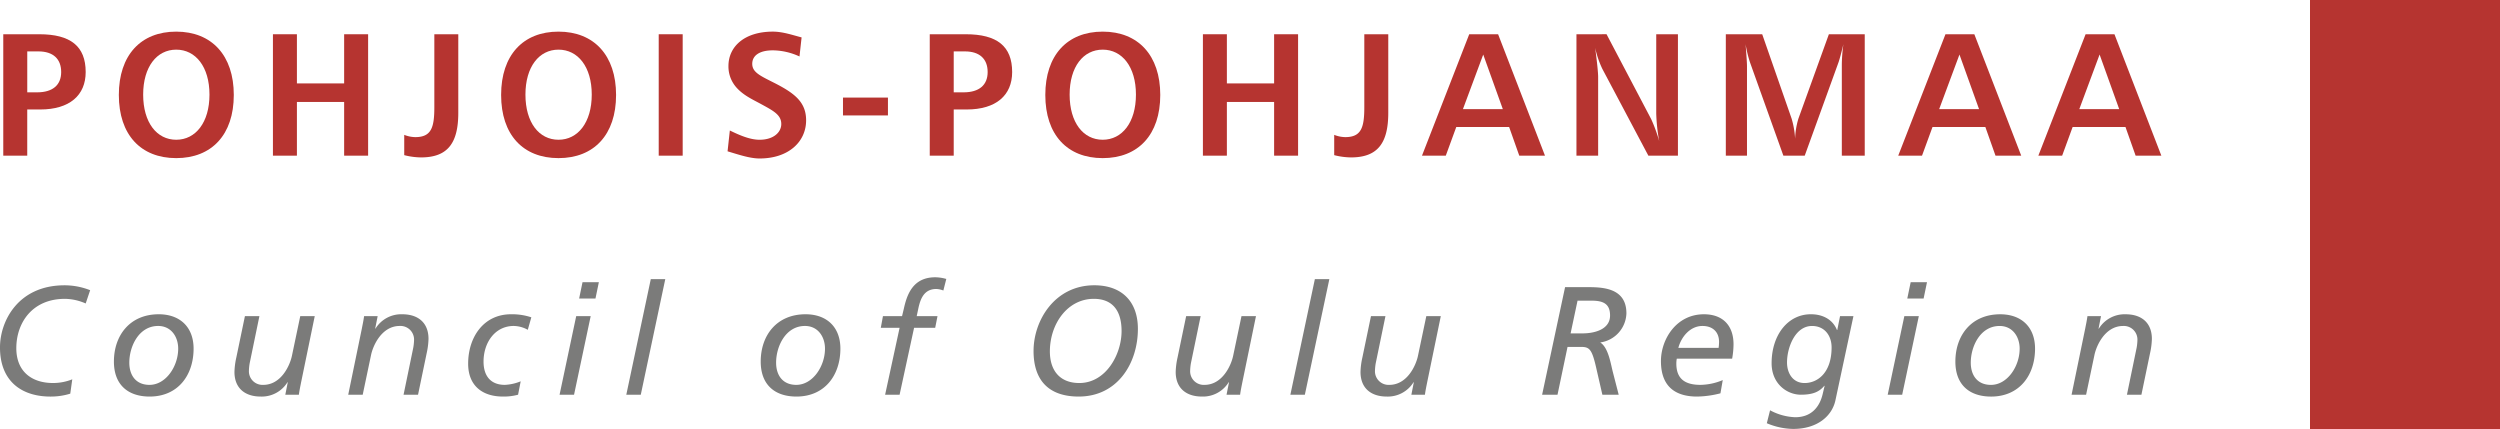 <?xml version="1.0" encoding="UTF-8"?> <svg xmlns="http://www.w3.org/2000/svg" id="Layer_1" data-name="Layer 1" viewBox="0 0 770.403 132.292"><defs><style>.cls-1{fill:#b63430;}.cls-2{fill:#7b7b7a;}</style></defs><title>pohjois-pohjanmaa</title><polygon class="cls-1" points="711.851 0 770.403 0 770.403 132.292 711.851 132.292 711.851 0 711.851 0"></polygon><path class="cls-2" d="M-213.727,351.89a15.907,15.907,0,0,1-5.938,1.14c-6.46,0-11.306-3.469-11.306-10.738,0-7.792,4.893-15.2,14.964-15.2a16.385,16.385,0,0,1,6.413,1.426l1.377-4.086a21.464,21.464,0,0,0-7.885-1.514c-14.3,0-19.9,11.016-19.9,19.141,0,10.5,6.74,15.15,15.575,15.15a20.285,20.285,0,0,0,6.08-.9l.618-4.413Zm12.831-5.465c0,7.175,4.365,10.779,11.017,10.779,8.7,0,13.536-6.55,13.536-14.771,0-6.652-4.222-10.589-10.732-10.589-8.886,0-13.821,6.5-13.821,14.581Zm4.745.332c0-5.037,2.946-11.309,8.886-11.309,4.04,0,6.178,3.374,6.178,6.985,0,5.465-3.8,11.167-8.839,11.167-4.229,0-6.225-2.994-6.225-6.843Zm57.145-14.343h-4.465l-2.565,12.208c-.618,2.993-3.325,8.978-8.836,8.978a4.188,4.188,0,0,1-4.418-4.418,15.438,15.438,0,0,1,.238-2.28l2.993-14.488h-4.464l-2.657,12.778a23.045,23.045,0,0,0-.569,4.418c0,5.128,3.368,7.594,8.07,7.594a9.317,9.317,0,0,0,8.265-4.412h.095l-.76,3.842h4.18c.19-1.422.475-2.7.665-3.7l4.228-20.521Zm10.314,24.22h4.465l2.565-12.208c.618-2.993,3.326-8.978,8.836-8.978a4.188,4.188,0,0,1,4.418,4.418,15.438,15.438,0,0,1-.238,2.28l-2.993,14.488h4.464l2.657-12.778a23.045,23.045,0,0,0,.569-4.418c0-5.128-3.368-7.594-8.07-7.594a9.319,9.319,0,0,0-8.265,4.411h-.095l.76-3.841h-4.18c-.19,1.422-.475,2.7-.665,3.7l-4.228,20.521Zm56.427-23.846a18.679,18.679,0,0,0-6.27-.944c-8.408,0-13.2,7.025-13.2,15.246,0,6.7,4.317,10.114,10.73,10.114a16.924,16.924,0,0,0,4.655-.569l.807-4.128a14.623,14.623,0,0,1-4.892,1.093c-4.276,0-6.556-2.661-6.556-7.175,0-5.893,3.563-10.977,9.311-10.977a9.165,9.165,0,0,1,4.323,1.188l1.092-3.848Zm8.7,23.846H-59.1l5.128-24.22h-4.463l-5.128,24.22Zm12.108-34.671H-56.49l-1.044,5.029H-52.5l1.044-5.029ZM-43,356.634h4.463l7.549-35.621h-4.463L-43,356.634Zm41.423-10.209c0,7.175,4.364,10.779,11.017,10.779,8.7,0,13.536-6.55,13.536-14.771,0-6.652-4.223-10.589-10.732-10.589-8.887,0-13.821,6.5-13.821,14.581Zm4.744.332c0-5.037,2.946-11.309,8.887-11.309,4.039,0,6.177,3.374,6.177,6.985,0,5.465-3.8,11.167-8.839,11.167-4.229,0-6.225-2.994-6.225-6.843Zm33.59,9.877h4.464l4.464-20.616h6.506l.712-3.6H46.494l.475-2.235c.617-2.9,1.662-6.132,5.6-6.132a6.946,6.946,0,0,1,2.137.475l.905-3.563a12.7,12.7,0,0,0-3.42-.516c-6.983,0-8.741,5.553-9.643,9.594l-.57,2.377H36.091l-.665,3.6h5.795l-4.462,20.616ZM82.5,343.147c0,9.17,4.792,14.057,13.915,14.057,12.022,0,18.239-10.351,18.239-20.851,0-8.458-4.982-13.44-13.44-13.44-12.164,0-18.714,10.826-18.714,20.234Zm5.03.143c0-8.458,5.416-16.2,13.542-16.2,5.7,0,8.552,3.564,8.552,9.931,0,7.222-4.846,16.012-13.019,16.012-5.987,0-9.075-3.849-9.075-9.74Zm63.511-10.876H146.58l-2.566,12.208c-.617,2.993-3.325,8.978-8.835,8.978a4.188,4.188,0,0,1-4.418-4.418A15.438,15.438,0,0,1,131,346.9l2.992-14.488h-4.463l-2.657,12.778a22.967,22.967,0,0,0-.569,4.418c0,5.128,3.368,7.594,8.069,7.594a9.318,9.318,0,0,0,8.266-4.412h.095l-.76,3.842h4.18c.19-1.422.475-2.7.665-3.7l4.228-20.521Zm10.6,24.22h4.463l7.549-35.621h-4.463l-7.549,35.621ZM208,332.414h-4.466l-2.565,12.208c-.617,2.993-3.325,8.978-8.835,8.978a4.188,4.188,0,0,1-4.418-4.418,15.556,15.556,0,0,1,.237-2.28l2.993-14.488h-4.464l-2.656,12.778a22.968,22.968,0,0,0-.57,4.418c0,5.128,3.369,7.594,8.07,7.594a9.319,9.319,0,0,0,8.266-4.412h.095l-.76,3.842h4.18c.19-1.422.475-2.7.665-3.7L208,332.414Zm31.215,24.22h4.75l3.088-14.726h4.227c2.47,0,3.278.713,4.513,6.033l1.995,8.693h5.032l-1.8-6.983c-.664-2.565-1.376-7.553-3.894-9.118a9.351,9.351,0,0,0,8.07-8.978c0-8.072-7.737-8.072-12.393-8.072h-6.508l-7.077,33.151Zm10.925-28.977h4.418c3.658,0,5.6,1.094,5.6,4.563,0,4.421-5.035,5.514-8.408,5.514H248l2.137-10.077ZM281.2,342.2c.951-3.566,3.755-6.751,7.414-6.751,3.374,0,5.133,2.044,5.133,4.9a13.72,13.72,0,0,1-.143,1.854Zm13.685,9.927a18.422,18.422,0,0,1-6.841,1.474c-4.325,0-7.462-1.474-7.462-6.56a8.253,8.253,0,0,1,.143-1.522h17.054a25.762,25.762,0,0,0,.427-4.412c0-5.753-3.273-9.262-9.117-9.262-8.554,0-13.251,7.74-13.251,14.435,0,8.554,5.267,10.925,11.16,10.925a30.441,30.441,0,0,0,7.176-1l.711-4.082Zm36.145-19.712-.855,4.269h-.1c-1.372-3.417-4.65-4.839-7.929-4.839-6.986-.095-12.206,6.17-12.206,15.1,0,6.32,4.744,9.687,9.022,9.687,3.9,0,5.75-1,7.223-2.75h.095l-.618,2.608c-.9,3.756-3.326,7.084-8.459,7.084a17.621,17.621,0,0,1-7.738-2.14l-1,3.989a21.607,21.607,0,0,0,8.118,1.755c7.462,0,11.976-3.985,13.017-8.787l5.556-25.979Zm-16.341,14.3c0-4.657,2.519-11.262,7.7-11.262,3.9,0,6.036,2.994,6.036,6.605,0,7.936-4.42,10.977-8.317,10.977-3.708,0-5.418-3.136-5.418-6.32Zm31.025,9.924h4.463l5.128-24.22h-4.463l-5.128,24.22Zm12.108-34.671h-5.031l-1.044,5.029h5.031l1.044-5.029Zm8.746,24.462c0,7.175,4.365,10.779,11.017,10.779,8.7,0,13.536-6.55,13.536-14.771,0-6.652-4.222-10.589-10.732-10.589-8.886,0-13.821,6.5-13.821,14.581Zm4.745.332c0-5.037,2.946-11.309,8.886-11.309,4.039,0,6.178,3.374,6.178,6.985,0,5.465-3.8,11.167-8.839,11.167-4.23,0-6.225-2.994-6.225-6.843Zm31.072,9.877h4.465l2.565-12.208c.618-2.993,3.326-8.978,8.836-8.978a4.188,4.188,0,0,1,4.418,4.418,15.438,15.438,0,0,1-.238,2.28l-2.992,14.488H423.9l2.657-12.778a22.967,22.967,0,0,0,.569-4.418c0-5.128-3.368-7.594-8.069-7.594a9.319,9.319,0,0,0-8.266,4.411h-.1l.76-3.841h-4.18c-.19,1.422-.475,2.7-.665,3.7l-4.228,20.521Z" transform="translate(236 -235)"></path><path class="cls-1" d="M-234.992,245.554v37.417h7.388V268.739h3.989c9.058,0,14.018-4.367,14.018-11.538,0-7.981-4.691-11.647-14.287-11.647Zm7.388,5.284h3.451c4.528,0,7.007,2.319,7.007,6.363,0,3.989-2.588,6.254-7.439,6.254H-227.6V250.838Z" transform="translate(236 -235)"></path><path class="cls-1" d="M-181.694,244.747c-10.945,0-17.684,7.276-17.684,19.516s6.739,19.464,17.684,19.464,17.74-7.225,17.74-19.464c0-12.185-6.795-19.516-17.74-19.516Zm0,5.552c5.985,0,10.246,5.284,10.246,13.858s-4.261,13.909-10.246,13.909-10.189-5.284-10.189-13.909c0-8.574,4.206-13.858,10.189-13.858Z" transform="translate(236 -235)"></path><polygon class="cls-1" points="84.107 10.554 84.107 47.971 91.496 47.971 91.496 31.419 106.052 31.419 106.052 47.971 113.44 47.971 113.44 10.554 106.052 10.554 106.052 25.706 91.496 25.706 91.496 10.554 84.107 10.554 84.107 10.554"></polygon><path class="cls-1" d="M-102.155,245.554v22.483c0,6.254-.916,9.218-5.876,9.218a9.531,9.531,0,0,1-3.4-.7v6.254a21.512,21.512,0,0,0,5.174.7c8.142,0,11.484-4.316,11.484-13.749v-24.21Z" transform="translate(236 -235)"></path><path class="cls-1" d="M-63.891,244.747c-10.945,0-17.683,7.276-17.683,19.516s6.738,19.464,17.683,19.464S-46.15,276.5-46.15,264.263c0-12.185-6.793-19.516-17.741-19.516Zm0,5.552c5.985,0,10.246,5.284,10.246,13.858s-4.261,13.909-10.246,13.909-10.189-5.284-10.189-13.909c0-8.574,4.207-13.858,10.189-13.858Z" transform="translate(236 -235)"></path><polygon class="cls-1" points="202.99 10.554 202.99 47.971 210.376 47.971 210.376 10.554 202.99 10.554 202.99 10.554"></polygon><path class="cls-1" d="M11.015,246.525c-2.912-.756-5.825-1.778-8.843-1.778-8.734,0-13.694,4.582-13.694,10.621a9.771,9.771,0,0,0,2.64,6.793c2,2.156,4.476,3.342,7.011,4.691,4.043,2.21,6.632,3.45,6.632,6.363,0,2.585-2.429,4.851-6.687,4.851-2.858,0-5.985-1.295-9.166-2.858l-.7,6.417c3.557,1.077,6.953,2.211,9.865,2.211,8.952,0,14.342-5.178,14.342-11.755,0-5.553-3.451-8.3-9.7-11.484-4.368-2.211-6.9-3.29-6.9-5.93,0-2.535,2.211-4.153,6.309-4.153a20.069,20.069,0,0,1,8.25,1.887l.647-5.876Z" transform="translate(236 -235)"></path><polygon class="cls-1" points="259.775 30.07 259.775 35.571 273.629 35.571 273.629 30.07 259.775 30.07 259.775 30.07"></polygon><path class="cls-1" d="M50.513,245.554v37.417H57.9V268.739h3.989c9.058,0,14.018-4.367,14.018-11.538,0-7.981-4.688-11.647-14.287-11.647Zm7.385,5.284h3.451c4.531,0,7.007,2.319,7.007,6.363,0,3.989-2.585,6.254-7.439,6.254H57.9V250.838Z" transform="translate(236 -235)"></path><path class="cls-1" d="M103.811,244.747c-10.948,0-17.687,7.276-17.687,19.516s6.739,19.464,17.687,19.464,17.737-7.225,17.737-19.464c0-12.185-6.792-19.516-17.737-19.516Zm0,5.552c5.982,0,10.243,5.284,10.243,13.858s-4.261,13.909-10.243,13.909-10.192-5.284-10.192-13.909c0-8.574,4.206-13.858,10.192-13.858Z" transform="translate(236 -235)"></path><polygon class="cls-1" points="370.689 10.554 370.689 47.971 378.074 47.971 378.074 31.419 392.633 31.419 392.633 47.971 400.019 47.971 400.019 10.554 392.633 10.554 392.633 25.706 378.074 25.706 378.074 10.554 370.689 10.554 370.689 10.554"></polygon><path class="cls-1" d="M184.427,245.554v22.483c0,6.254-.916,9.218-5.876,9.218a9.566,9.566,0,0,1-3.4-.7v6.254a21.548,21.548,0,0,0,5.178.7c8.141,0,11.483-4.316,11.483-13.749v-24.21Z" transform="translate(236 -235)"></path><path class="cls-1" d="M216.76,245.554,202.2,282.971h7.334l3.236-8.84h16.283l3.127,8.84h7.924l-14.45-37.417Zm4.313,6.255,6.039,16.821H214.818l6.255-16.821Z" transform="translate(236 -235)"></path><path class="cls-1" d="M249.8,245.554v37.417h6.686V258.71c0-1.131-.269-4.1-.916-8.949a29.855,29.855,0,0,0,2.211,6.469l14.181,26.741h9.112V245.554h-6.687v24.37a55.111,55.111,0,0,0,.917,8.574,46.382,46.382,0,0,0-2.48-6.8l-13.749-26.149Z" transform="translate(236 -235)"></path><path class="cls-1" d="M295.831,245.554v37.417h6.523v-27.6c0-.971-.16-3.236-.429-6.741a36.823,36.823,0,0,0,1.4,5.716l10.243,28.628h6.578l10.462-28.9c.214-.647.753-2.48,1.454-5.447a47.712,47.712,0,0,0-.484,6.687v27.657h7.062V245.554H327.589l-9.384,25.988a23.751,23.751,0,0,0-1.022,6.2,26.77,26.77,0,0,0-1.08-6.2l-9.058-25.988Z" transform="translate(236 -235)"></path><path class="cls-1" d="M363.515,245.554l-14.556,37.417h7.331l3.236-8.84h16.283l3.127,8.84h7.927l-14.45-37.417Zm4.316,6.255,6.036,16.821h-12.29l6.254-16.821Z" transform="translate(236 -235)"></path><path class="cls-1" d="M406.7,245.554,392.14,282.971h7.334l3.233-8.84H418.99l3.127,8.84h7.927l-14.45-37.417Zm4.316,6.255,6.04,16.821H404.758l6.254-16.821Z" transform="translate(236 -235)"></path></svg> 